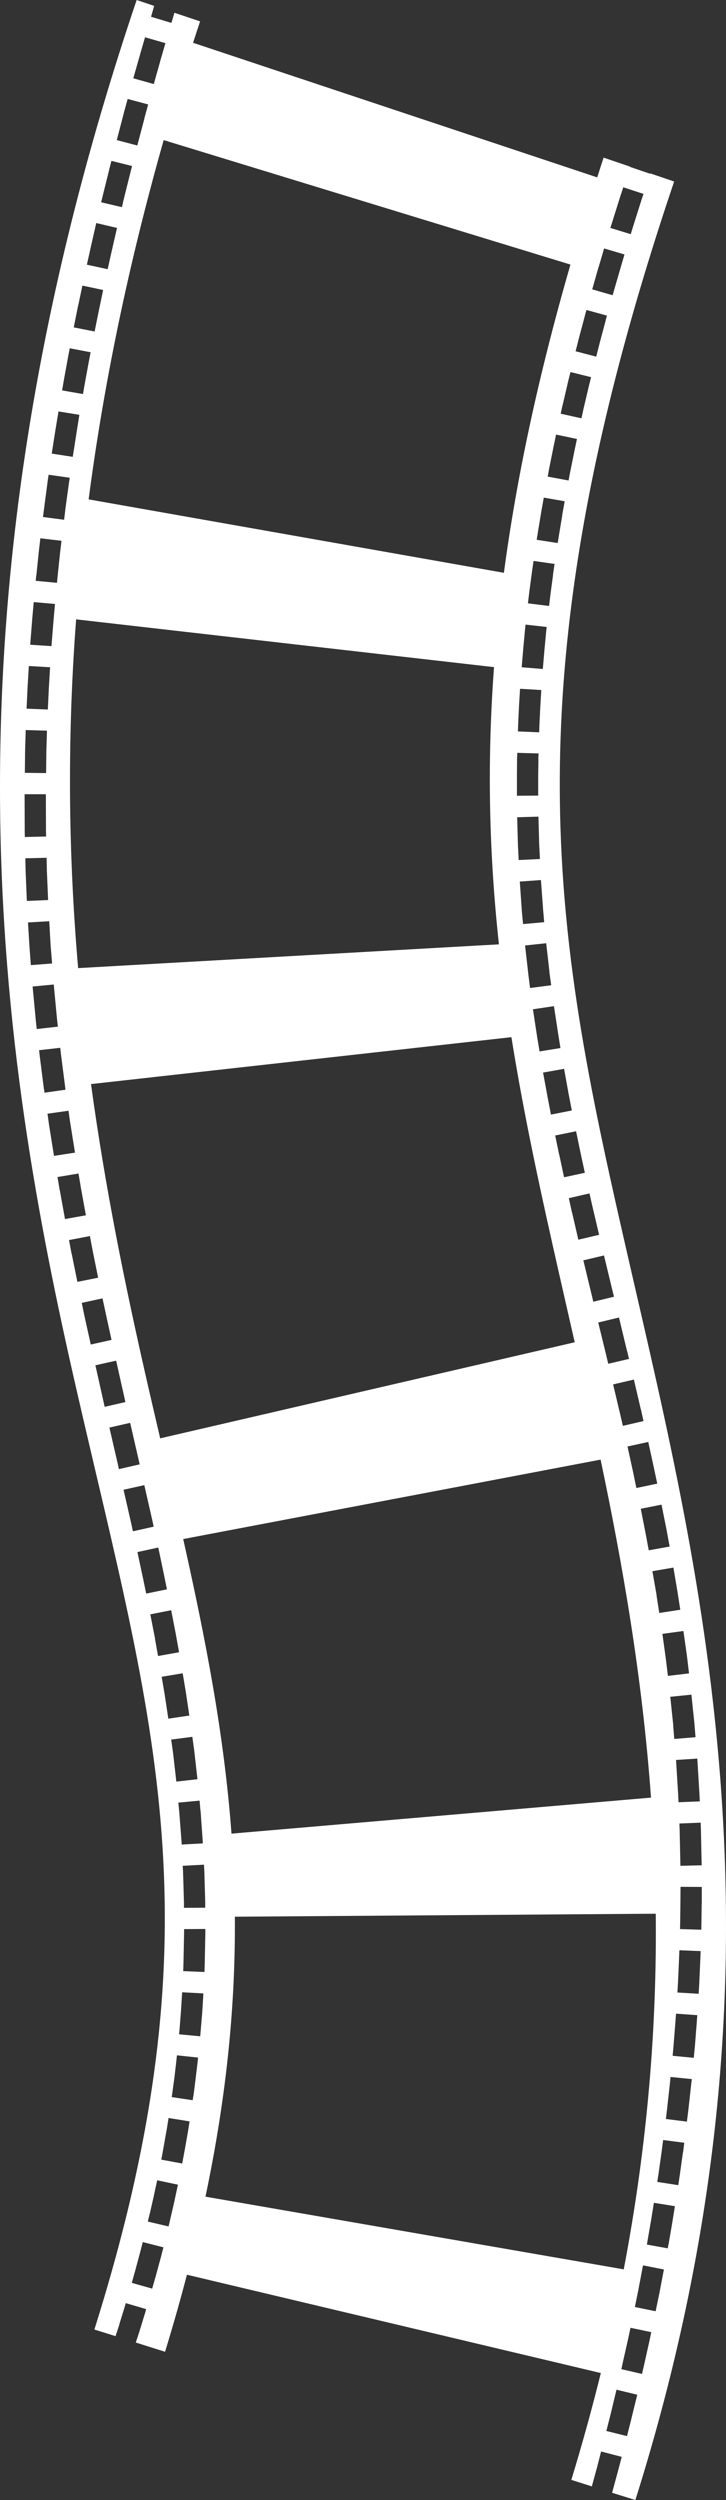 <?xml version="1.0"?><svg width="181.379" height="624.531" xmlns="http://www.w3.org/2000/svg">
 <rect width="100%" height="100%" fill="#333333" stroke="none"/>
 <title>Film Strip (White)</title>

 <g>
  <title>Layer 1</title>
  <g id="layer1">
   <path fill="#ffffff" fill-rule="evenodd" stroke-width="141.732" stroke-miterlimit="4" id="path9192" d="m34.143,-0c-51.87,153.511 -34.123,263.795 -15.094,346.875c19.03,83.08 36.267,134.356 4.531,235.063l5.281,1.656l0.969,-2.938l-0.031,0l1.469,-4.75l0,-0.031l0.156,-0.531l5.094,1.5l-0.156,0.562l0,0.032l-1.469,4.781l0,0.031l-0.969,2.938l7.312,2.312c2.021,-6.594 3.837,-13.011 5.469,-19.25l103.406,24.562c-2.165,8.721 -4.601,17.62 -7.375,26.688l5.125,1.625l1.406,-5.156l0,-0.031l0.907,-3.532l5.156,1.344l-0.938,3.562l-1.468,5.407l5.812,1.812c41.674,-132.244 16.456,-230.65 -1.562,-309.312c-18.018,-78.663 -31.895,-142.185 11.25,-269.875l-5.969,-2.031l-0.031,0.094l-5.032,-1.719l0.032,-0.062l-6.625,-2.25c-0.55,1.662 -1.063,3.296 -1.594,4.938l-100.969,-33.625c0.573,-1.781 1.158,-3.55 1.75,-5.344l-6.406,-2.156l-0.75,2.531l-5.094,-1.531l0.781,-2.719l-4.375,-1.469zm2.094,9.313l5.094,1.469l-1.281,4.406l0,0.031l-1.625,5.781l-5.125,-1.438l1.656,-5.812l0,-0.031l1.281,-4.406zm-4.344,15.406l5.125,1.375l-0.969,3.531l0.031,0l-1.781,6.719l-5.125,-1.344l1.75,-6.719l0,-0.031l0.969,-3.531zm9,10.281l101.625,31.094c-8.202,28.376 -13.529,53.756 -16.625,77l-103.75,-18.344c3.655,-27.926 9.669,-57.758 18.75,-89.75zm-13.062,5.188l5.156,1.281l-0.562,2.25l-1.719,6.906l0.031,0l-0.281,1.125l-5.188,-1.219l0.281,-1.156l1.719,-6.938l0,-0.031l0.563,-2.219zm127.875,6.594l5.062,1.656l-0.562,1.656l0,0.031l-1.938,6.125l-0.687,2.25l-5.094,-1.562l0.719,-2.25l0,-0.031l1.937,-6.156l0,-0.031l0.032,0l0.531,-1.688zm-131.656,8.938l5.188,1.219l-0.125,0.5l0,0.031l-1.531,6.687l0,0.031l-0.688,3.062l-5.187,-1.125l0.687,-3.094l0,-0.031l1.531,-6.75l0,-0.031l0.125,-0.5zm126.875,6.344l5.093,1.5l-1.375,4.688l0,0.031l-1.593,5.469l-5.094,-1.469l1.562,-5.5l0.032,-0.031l1.375,-4.688zm-130.344,9.281l5.187,1.094l-1.031,4.938l-1.094,5.438l-5.219,-1.031l1.094,-5.469l0.031,-0.031l1.031,-4.937zm125.937,6.094l5.125,1.406l-0.312,1.062l0.031,0l-1.531,5.719l0,0.031l-0.875,3.438l-5.156,-1.344l0.875,-3.438l1.531,-5.75l0,-0.031l0.312,-1.094zm-129.093,9.562l5.219,1l-0.437,2.25l-1.156,6.312l-0.312,1.875l-5.219,-0.906l0.313,-1.875l0,-0.031l1.156,-6.344l0,-0.031l0.438,-2.25zm125.093,5.938l5.157,1.281l-0.657,2.625l0,0.031l-1.281,5.437l0,0.032l-0.469,2.156l-5.187,-1.156l0.469,-2.188l0.031,-0.031l1.281,-5.5l0,-0.031l0.656,-2.656zm-127.906,9.843l5.219,0.844l-0.844,5.312l0,0.032l-0.812,5.156l-5.25,-0.813l0.812,-5.187l0,-0.031l0.875,-5.313zm124.313,5.781l5.218,1.094l-0.718,3.406l0,0.032l-1.063,5.25l-0.312,1.687l-5.219,-0.969l0.312,-1.718l0,-0.032l1.063,-5.281l0,-0.031l0.719,-3.438zm-126.782,10.032l5.281,0.75l-0.25,1.656l0,0.031l-0.812,5.907l0,0.031l-0.344,2.875l-5.281,-0.688l0.375,-2.875l0,-0.031l0.781,-5.938l0,-0.031l0.25,-1.687zm123.719,5.718l5.219,0.907l-0.625,3.437l0.031,0l-0.844,5.063l0,0.031l-0.312,1.906l-5.25,-0.812l0.312,-1.938l0,-0.031l0.844,-5.094l0,-0.031l0.625,-3.438zm-125.781,10.157l5.281,0.625l-0.406,3.468l0,0.032l-0.594,5.687l0,0.031l-0.125,1.282l-5.313,-0.5l0.125,-1.344l0.031,0l0.594,-5.75l0,-0.031l0.406,-3.5zm123.219,5.656l5.25,0.75l-0.407,2.75l0.032,0l-0.657,4.875l0,0.031l-0.343,2.844l-5.282,-0.656l0.344,-2.844l0,-0.031l0.656,-4.906l0,-0.032l0.407,-2.781zm-124.875,10.281l5.313,0.469l-0.406,4.594l0,0.031l-0.438,5.469l0,0.031l-0.031,0.406l-5.313,-0.344l0.031,-0.437l0,-0.031l0.437,-5.532l0,-0.031l0.406,-4.625zm10.594,4.313l104.407,11.937c-1.867,25.025 -1.107,47.667 1.218,69.25l-105.125,5.938c-2.307,-26.794 -2.89,-55.694 -0.5,-87.125zm112.282,1.312l5.281,0.594l-0.156,1.406l0,0.031l-0.438,4.657l0,0.031l-0.375,4.375l-5.281,-0.437l0.375,-4.407l0,-0.031l0.437,-4.719l0,-0.031l0.157,-1.469zm-124.094,10.344l5.312,0.313l-0.312,5.093l0,0.031l-0.25,5.282l0,0.156l-5.313,-0.219l0,-0.156l0,-0.031l0.25,-5.313l0,-0.031l0.313,-5.125zm122.719,5.687l5.312,0.313l-0.25,4.094l0,0.031l-0.219,4.438l0,0.031l-0.062,1.969l-5.313,-0.219l0.063,-2l0,-0.031l0.219,-4.5l0,-0.032l0.25,-4.094zm-123.5,10.313l5.313,0.156l-0.156,4.969l0,0.031l-0.063,5.594l-5.312,-0.063l0.062,-5.656l0,-0.031l0.156,-5zm122.812,5.687l5.313,0.157l-0.063,1.5l0.031,0l-0.062,4.281l0,0.062l0,4.688l-5.313,0.031l0,-4.75l0,-0.031l0.032,-4.375l0,-0.031l0.062,-1.532zm-123.094,10.344l5.313,0l0.031,9.188l0,0.062l0.031,1.313l-5.312,0.125l-0.031,-1.375l0,-0.031l-0.031,-9.282zm128.375,5.594l0.188,6.844l0,0.062l0.187,3.688l-5.312,0.25l-0.188,-3.75l0,-0.032l0,-0.031l-0.187,-6.875l5.312,-0.156zm-122.875,10.281l0.063,3.031l0,0.063l0.312,7.469l-5.312,0.218l-0.313,-7.531l0,-0.031l-0.062,-3.094l5.312,-0.125zm123.5,5.563l0.532,7.187l0,0.063l0.281,3.281l-5.281,0.469l-0.313,-3.313l0,-0.031l0,-0.031l-0.5,-7.25l5.281,-0.375zm-122.843,10.281l0.344,6l0,0.063l0.375,4.5l-5.312,0.406l-0.344,-4.563l0,-0.031l-0.375,-6.062l5.313,-0.313zm124.156,5.5l0.812,7.094l-0.031,0l0.469,3.406l-5.281,0.687l-0.438,-3.437l0,-0.031l0,-0.032l-0.812,-7.124l5.281,-0.563zm-123.031,10.313l0.781,8.218l0,0.031l0.25,2.282l-5.281,0.593l-0.25,-2.312l0,-0.031l0,-0.032l-0.781,-8.249l5.281,-0.5zm124.968,5.406l1,6.531l0,0.031l0.625,3.906l-5.218,0.844l-0.657,-3.906l0,-0.031l0,-0.031l-1,-6.563l5.25,-0.781zm-10.625,7.75c3.224,20.195 7.554,39.859 12.157,60.156c1.2,5.296 2.422,10.642 3.656,16.062l-103.563,24c-1.222,-5.276 -2.477,-10.617 -3.719,-16.093c-5.074,-22.376 -10.01,-46.372 -13.562,-72.407l105.031,-11.718zm-112.718,2.656l0.125,1.156l0,0.032l1.094,8.531l0,0.062l0.094,0.688l-5.25,0.75l-0.094,-0.75l-0.031,0l0,-0.031l-1.094,-8.626l0,-0.031l-0.125,-1.187l5.281,-0.594zm125.875,5.25l1.031,5.688l0,0.062l0.906,4.656l-5.219,1.032l-0.906,-4.719l0,-0.031l-1.062,-5.75l5.25,-0.938zm-123.813,10.469l0.344,2.437l0,0.032l1.281,8l-5.25,0.812l-1.281,-8.031l0,-0.031l-0.344,-2.469l5.25,-0.75zm126.813,5.125l0.968,4.687l0,0.031l1.219,5.657l-5.187,1.125l-1.219,-5.688l-0.031,0l0,-0.031l-0.969,-4.719l5.219,-1.062zm-124.313,10.562l0.531,3.156l0,0.032l1.313,7.25l-5.219,0.937l-1.313,-7.281l-0.031,-0.031l-0.531,-3.188l5.25,-0.875zm127.656,4.969l0.813,3.563l1.594,6.781l-5.188,1.219l-1.562,-6.782l0,-0.031l-0.032,0l-0.781,-3.563l5.156,-1.187zm-124.812,10.656l0.656,3.438l0,0.031l1.406,6.938l-5.187,1.031l-1.406,-6.938l0,-0.031l-0.031,0l-0.656,-3.469l5.219,-1zm128.437,4.844l2.313,9.563l0.187,0.75l-5.187,1.25l-0.156,-0.75l-2.313,-9.594l5.156,-1.219zm-125.281,10.719l0.719,3.344l1.531,7.031l-5.188,1.156l-1.562,-7.063l-0.688,-3.343l5.188,-1.125zm129.031,4.781l2.032,8.469l0.031,0l0.437,1.875l-5.187,1.219l-0.438,-1.844l0,-0.032l-2.062,-8.437l5.187,-1.25zm-125.625,10.781l2.313,10.344l-2.594,0.594l-2.594,0.594l0,-0.032l-2.312,-10.344l5.187,-1.156zm129.344,4.719l1.75,7.5l0.031,0.031l0.625,2.844l-5.156,1.188l-0.656,-2.844l-1.781,-7.5l5.187,-1.219zm-125.844,10.813l2.188,9.531l0.187,0.843l-5.187,1.188l-0.188,-0.844l0,-0.031l-2.187,-9.5l5.187,-1.187zm129.438,4.781l1.469,6.719l0,0.031l0.781,3.656l-5.219,1.094l-0.75,-3.625l0,-0.032l-1.469,-6.718l5.188,-1.125zm-11.906,4.406c5.519,26.275 10.401,54.2 12.593,84.437l-104.812,9c-1.839,-24.854 -6.46,-48.549 -12.063,-73.593l104.282,-19.844zm-114,6.375l1.938,8.5l0.406,1.875l-5.187,1.156l-0.406,-1.875l-1.937,-8.5l5.187,-1.156zm129.218,4.875l1.25,6.219l0,0.031l0.782,4.219l-5.219,0.937l-0.781,-4.156l0,-0.031l-1.219,-6.188l5.187,-1.031zm-125.75,10.719l0.031,0.125l0,0.031l0.031,0l1.5,7.188l0,0.031l0.625,3.062l-5.188,1.063l-0.625,-3.032l0,-0.031l-1.531,-7.156l0,-0.031l-0.031,-0.125l5.187,-1.125zm128.719,5l1.031,6.094l0,0.031l0.688,4.406l-5.25,0.813l-0.688,-4.407l0.032,0l-1.063,-6.031l5.25,-0.906zm-125.469,10.656l1.188,6.125l0,0.031l0.781,4.344l-5.25,0.938l-0.781,-4.344l0.031,0l-1.188,-6.063l5.219,-1.031zm127.969,5.188l0.906,6.374l0,0.032l0.5,4.187l-5.281,0.625l-0.5,-4.125l0,-0.031l-0.875,-6.344l5.25,-0.718zm-125.094,10.562l0.813,4.875l0,0.031l0.844,5.656l-5.25,0.782l-0.844,-5.594l0,-0.031l-0.813,-4.844l5.25,-0.875zm127.094,5.344l0.75,7.187l0,0.031l0,0.032l0.281,3.375l-5.312,0.437l-0.281,-3.375l0.031,0l-0.75,-7.156l5.281,-0.531zm-124.687,10.531l0.5,3.625l0,0.031l0.781,6.938l-5.281,0.593l-0.781,-6.874l0,-0.032l-0.5,-3.594l5.281,-0.687zm126.156,5.437l0.531,8.688l0,0.031l0,0.031l0.094,1.938l-5.313,0.219l-0.093,-1.907l0,-0.031l-0.532,-8.625l5.313,-0.344zm-124.344,10.5l0.219,2.5l0.031,0.032l0,0.031l0.531,7.469l0,0.031l0,0.031l0.031,0.594l-5.281,0.281l-0.031,-0.562l0,-0.031l-0.562,-7.376l0,-0.031l-0.25,-2.469l5.312,-0.5zm125.188,5.5l0.062,1.688l0,0.031l0,0.031l0.188,8.907l-5.313,0.125l-0.187,-8.844l0,-0.062l-0.063,-1.657l5.313,-0.219zm-124.094,10.5l0.094,1.626l0,0.031l0,0.031l0.219,7.625l0,0.031l0,0.032l0,1.374l-5.312,0.032l0,-1.344l0,-0.062l-0.219,-7.469l0,-0.063l-0.094,-1.562l5.313,-0.282zm119.062,5.532l5.313,0.031l0,4.344l-0.031,0.031l-0.063,4.781l0,0.031l-0.031,1.5l-5.313,-0.156l0.032,-1.468l0,-0.032l0.062,-4.718l0,-0.032l0.031,-4.312zm-6.187,6.718c0.278,27.583 -1.928,57.039 -8,88.844l-104.5,-18.156c5.4,-25.621 7.506,-48.451 7.344,-69.938l105.156,-0.75zm-112.531,3.813l0,1.031l0,0.032l0,0.031l-0.156,7.812l0,0.031l-0.062,1.813l-5.313,-0.219l0.063,-1.75l0,-0.031l0.156,-7.719l0,-0.062l0,-0.938l5.312,-0.031zm118.437,5.313l5.313,0.218l-0.125,2.938l-0.219,4.968l0,0.032l-0.156,2.718l-5.313,-0.312l0.156,-2.688l0,-0.031l0.219,-4.906l0,-0.031l0.125,-2.906zm-124.219,10.5l5.281,0.281l-0.031,0.812l0,0.031l-0.25,4.032l0,0.031l-0.344,4.031l0,0.032l-0.156,1.75l-5.281,-0.5l0.156,-1.688l0,-0.031l0.313,-3.969l0,-0.031l0.25,-3.969l0,-0.031l0.062,-0.781zm123.375,5.343l5.313,0.375l-0.156,2.094l0,0.031l-0.407,5.188l0,0.031l-0.312,3.312l-5.281,-0.5l0.281,-3.281l0,-0.031l0.406,-5.094l0,-0.031l0.156,-2.094zm-124.687,10.407l5.281,0.562l-0.125,1.156l0,0.032l0,0.031l-0.5,4.125l0,0.031l-0.531,4.187l-0.031,0.032l-0.156,1.062l-5.25,-0.781l0.156,-1l0,-0.031l0.562,-4.125l0,-0.031l0.469,-4.063l0,-0.063l0.125,-1.124zm123.312,5.406l5.313,0.531l-0.219,1.937l0,0.032l-0.594,5.375l0,0.031l-0.406,3.25l-5.25,-0.656l0.375,-3.219l0,-0.031l0.594,-5.313l0,-0.031l0.187,-1.906zm-125.406,10.25l5.25,0.844l-0.344,2.187l0,0.031l-0.75,4.282l0,0.031l-0.75,4l-5.219,-0.969l0.719,-3.969l0,-0.031l0.75,-4.219l0,-0.031l0.344,-2.156zm123.563,5.5l5.281,0.687l-0.313,2.469l-0.031,0l-0.781,5.625l-0.375,2.5l-5.25,-0.813l0.375,-2.437l0,-0.031l0.781,-5.563l0,-0.031l0.313,-2.406zm-126.407,10.062l5.188,1.094l-0.844,3.938l0,0.031l-1.031,4.469l0,0.031l-0.469,1.969l-5.188,-1.219l0.469,-1.938l0.031,-0.062l1,-4.375l0,-0.032l0.844,-3.906zm124.094,5.625l5.25,0.844l-0.594,3.719l0,0.031l-1,5.844l-0.031,0.031l-0.156,0.906l-5.219,-0.937l0.156,-0.907l0,-0.031l1,-5.781l0,-0.031l0.594,-3.688zm-127.687,9.813l5.156,1.312l-0.5,1.938l0,0.031l-1.25,4.594l0,0.031l-1.063,3.719l-5.094,-1.438l1.031,-3.687l0,-0.032l1.219,-4.531l0,-0.031l0.5,-1.906zm124.968,5.812l5.219,1.032l-1.094,5.75l0,0.031l-0.968,4.656l-5.188,-1.063l0.938,-4.624l0,-0.032l1.093,-5.75zm-3.125,15.594l5.188,1.094l-0.5,2.406l-1.406,6.281l-0.407,1.75l-5.156,-1.187l0.375,-1.719l0,-0.031l1.406,-6.219l0,-0.031l0.5,-2.344zm-3.5,15.469l5.188,1.25l-1.438,5.875l0,0.031l-1.125,4.437l-5.156,-1.281l1.125,-4.437l1.406,-5.875z"/>
  </g>
 </g>
</svg>